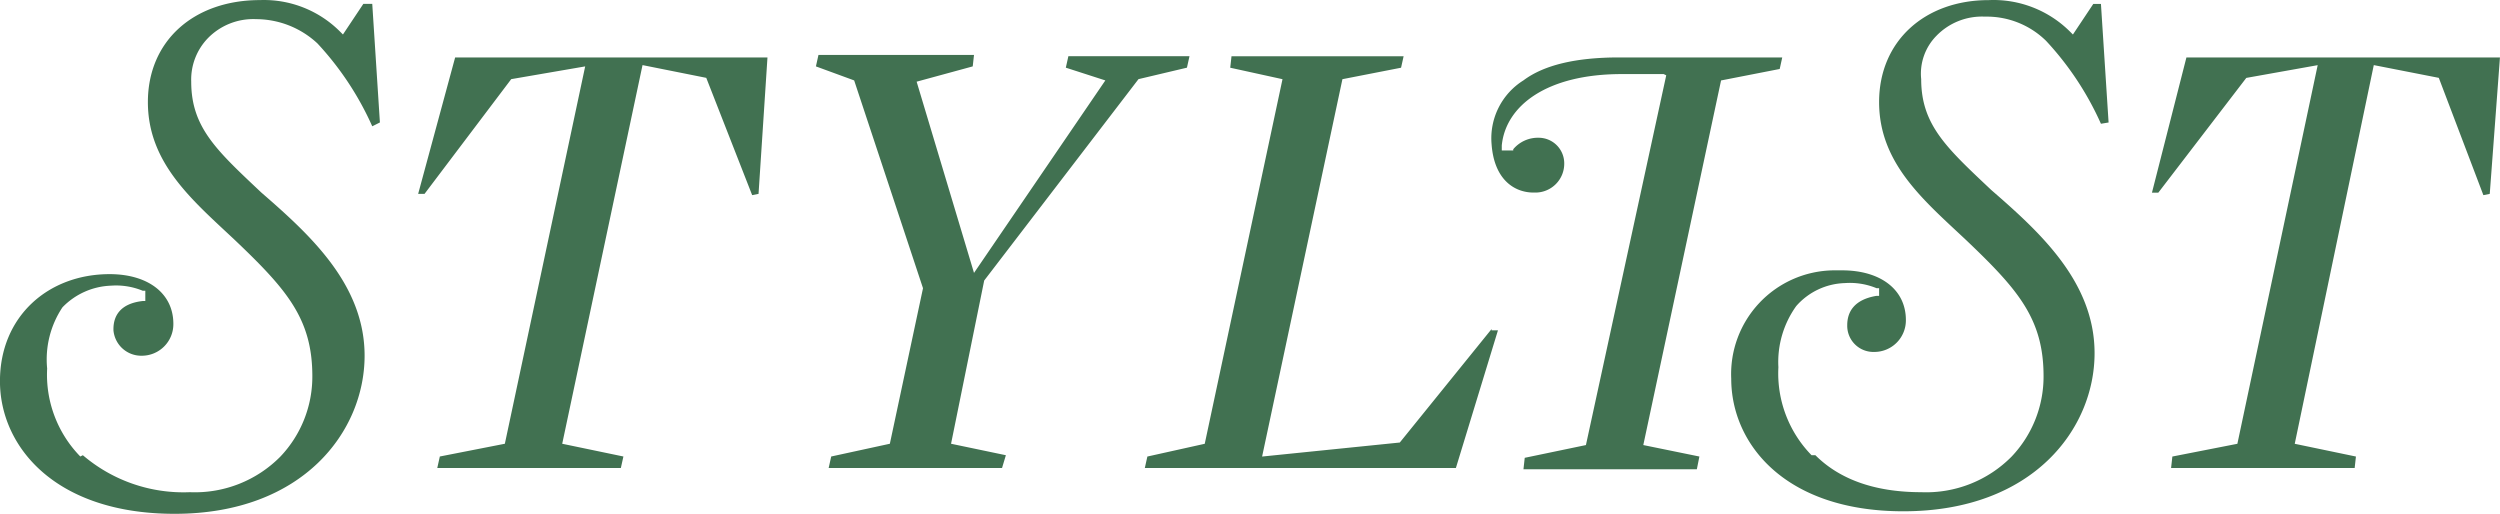<svg xmlns="http://www.w3.org/2000/svg" width="257.613" height="52.951" viewBox="0 0 257.613 52.951">
  <path id="Stylist_Magazine" data-name="Stylist Magazine" d="M39.339,114.7a15.949,15.949,0,0,0,11.035,3.81,12.372,12.372,0,0,0,9.327-3.678,11.955,11.955,0,0,0,3.284-8.276c0-5.912-2.627-8.933-8.013-14.056-4.335-4.072-8.933-7.882-8.933-14.188S50.768,67.8,57.6,67.8a11.084,11.084,0,0,1,8.276,3.284l.263.263,2.1-3.153h.92l.788,12.217-.788.394a31.15,31.15,0,0,0-5.649-8.539,9.3,9.3,0,0,0-6.306-2.5,6.534,6.534,0,0,0-4.992,1.971,6.141,6.141,0,0,0-1.708,4.467c0,4.729,2.627,7.094,7.225,11.429,4.992,4.335,10.641,9.458,10.641,16.815,0,7.751-6.306,16.29-19.574,16.29-12.349,0-18-6.963-18-13.662s4.992-11.035,11.3-11.035c3.941,0,6.568,1.971,6.568,5.123a3.252,3.252,0,0,1-3.284,3.284,2.873,2.873,0,0,1-2.89-2.627V101.7c0-1.314.657-2.627,3.021-2.89h.263V97.754h-.263a7.2,7.2,0,0,0-3.284-.525,7.316,7.316,0,0,0-4.992,2.233,9.684,9.684,0,0,0-1.576,6.306,12.064,12.064,0,0,0,3.416,9.064Zm43.483-1.182-6.7,1.314-.263,1.182H94.776l.263-1.182-6.306-1.314L97.009,74.5l6.568,1.314L108.307,87.9l.657-.131.92-14.056H77.7L73.889,87.77h.657l8.933-11.823L91.1,74.634Zm45.979,0,5.649,1.182-.394,1.314H116.189l.263-1.182,6.043-1.314,3.416-16.027-7.094-21.413-3.941-1.445.263-1.182h16.027l-.131,1.182-5.78,1.576,5.912,19.705L144.7,76.079l-4.072-1.314.263-1.182h12.48l-.263,1.182-4.992,1.182L132.216,96.7ZM184.5,101.7l-9.458,11.692-14.188,1.445,8.276-38.885,6.043-1.182.263-1.182H157.7l-.131,1.182,5.386,1.182-8.013,37.571-5.912,1.314-.263,1.182h32.054l4.335-14.188H184.5Zm17.735-26.274H197.9c-7.751,0-11.954,3.284-12.349,7.357V83.3h1.182v-.131a3.307,3.307,0,0,1,2.627-1.182,2.635,2.635,0,0,1,2.627,2.627,2.973,2.973,0,0,1-3.021,3.021h-.131c-1.971,0-4.072-1.314-4.335-4.992a7.028,7.028,0,0,1,3.284-6.568q3.153-2.365,9.853-2.365h16.815L214.19,74.9l-6.043,1.182-8.013,37.571,5.78,1.182-.263,1.314H187.785l.131-1.182,6.306-1.314,8.276-38.1Zm50.314,12.217h.657l9.064-11.823,7.357-1.314-8.276,39.016-6.7,1.314-.131,1.182h18.917l.131-1.182-6.306-1.314L275.407,74.5l6.7,1.314L286.7,87.9l.657-.131,1.051-14.056H256.1ZM217.868,114.7c2.365,2.365,5.912,3.81,10.9,3.81a12.372,12.372,0,0,0,9.327-3.678,11.955,11.955,0,0,0,3.284-8.276c0-5.912-2.627-8.933-8.013-14.056-4.335-4.072-8.933-7.882-8.933-14.188s4.729-10.509,11.3-10.509a11.18,11.18,0,0,1,8.408,3.284l.263.263,2.1-3.153h.788l.788,12.217-.788.131a31.15,31.15,0,0,0-5.649-8.539,8.722,8.722,0,0,0-6.306-2.5,6.534,6.534,0,0,0-4.992,1.971,5.555,5.555,0,0,0-1.576,4.467c0,4.729,2.627,7.094,7.225,11.429,4.992,4.335,10.641,9.458,10.641,16.815,0,7.751-6.306,16.29-19.705,16.29-12.217,0-17.735-6.963-17.735-13.662a10.689,10.689,0,0,1,10.509-11.166h.92c3.941,0,6.568,1.971,6.568,5.123a3.252,3.252,0,0,1-3.284,3.284,2.694,2.694,0,0,1-2.759-2.759h0c0-1.314.657-2.627,3.021-3.021h.263v-.788h-.263a7.2,7.2,0,0,0-3.284-.525,6.928,6.928,0,0,0-4.992,2.365,9.884,9.884,0,0,0-1.839,6.306,12.064,12.064,0,0,0,3.416,9.064Z" transform="translate(-30.8 -67.792)" fill="#417151"/>
</svg>
